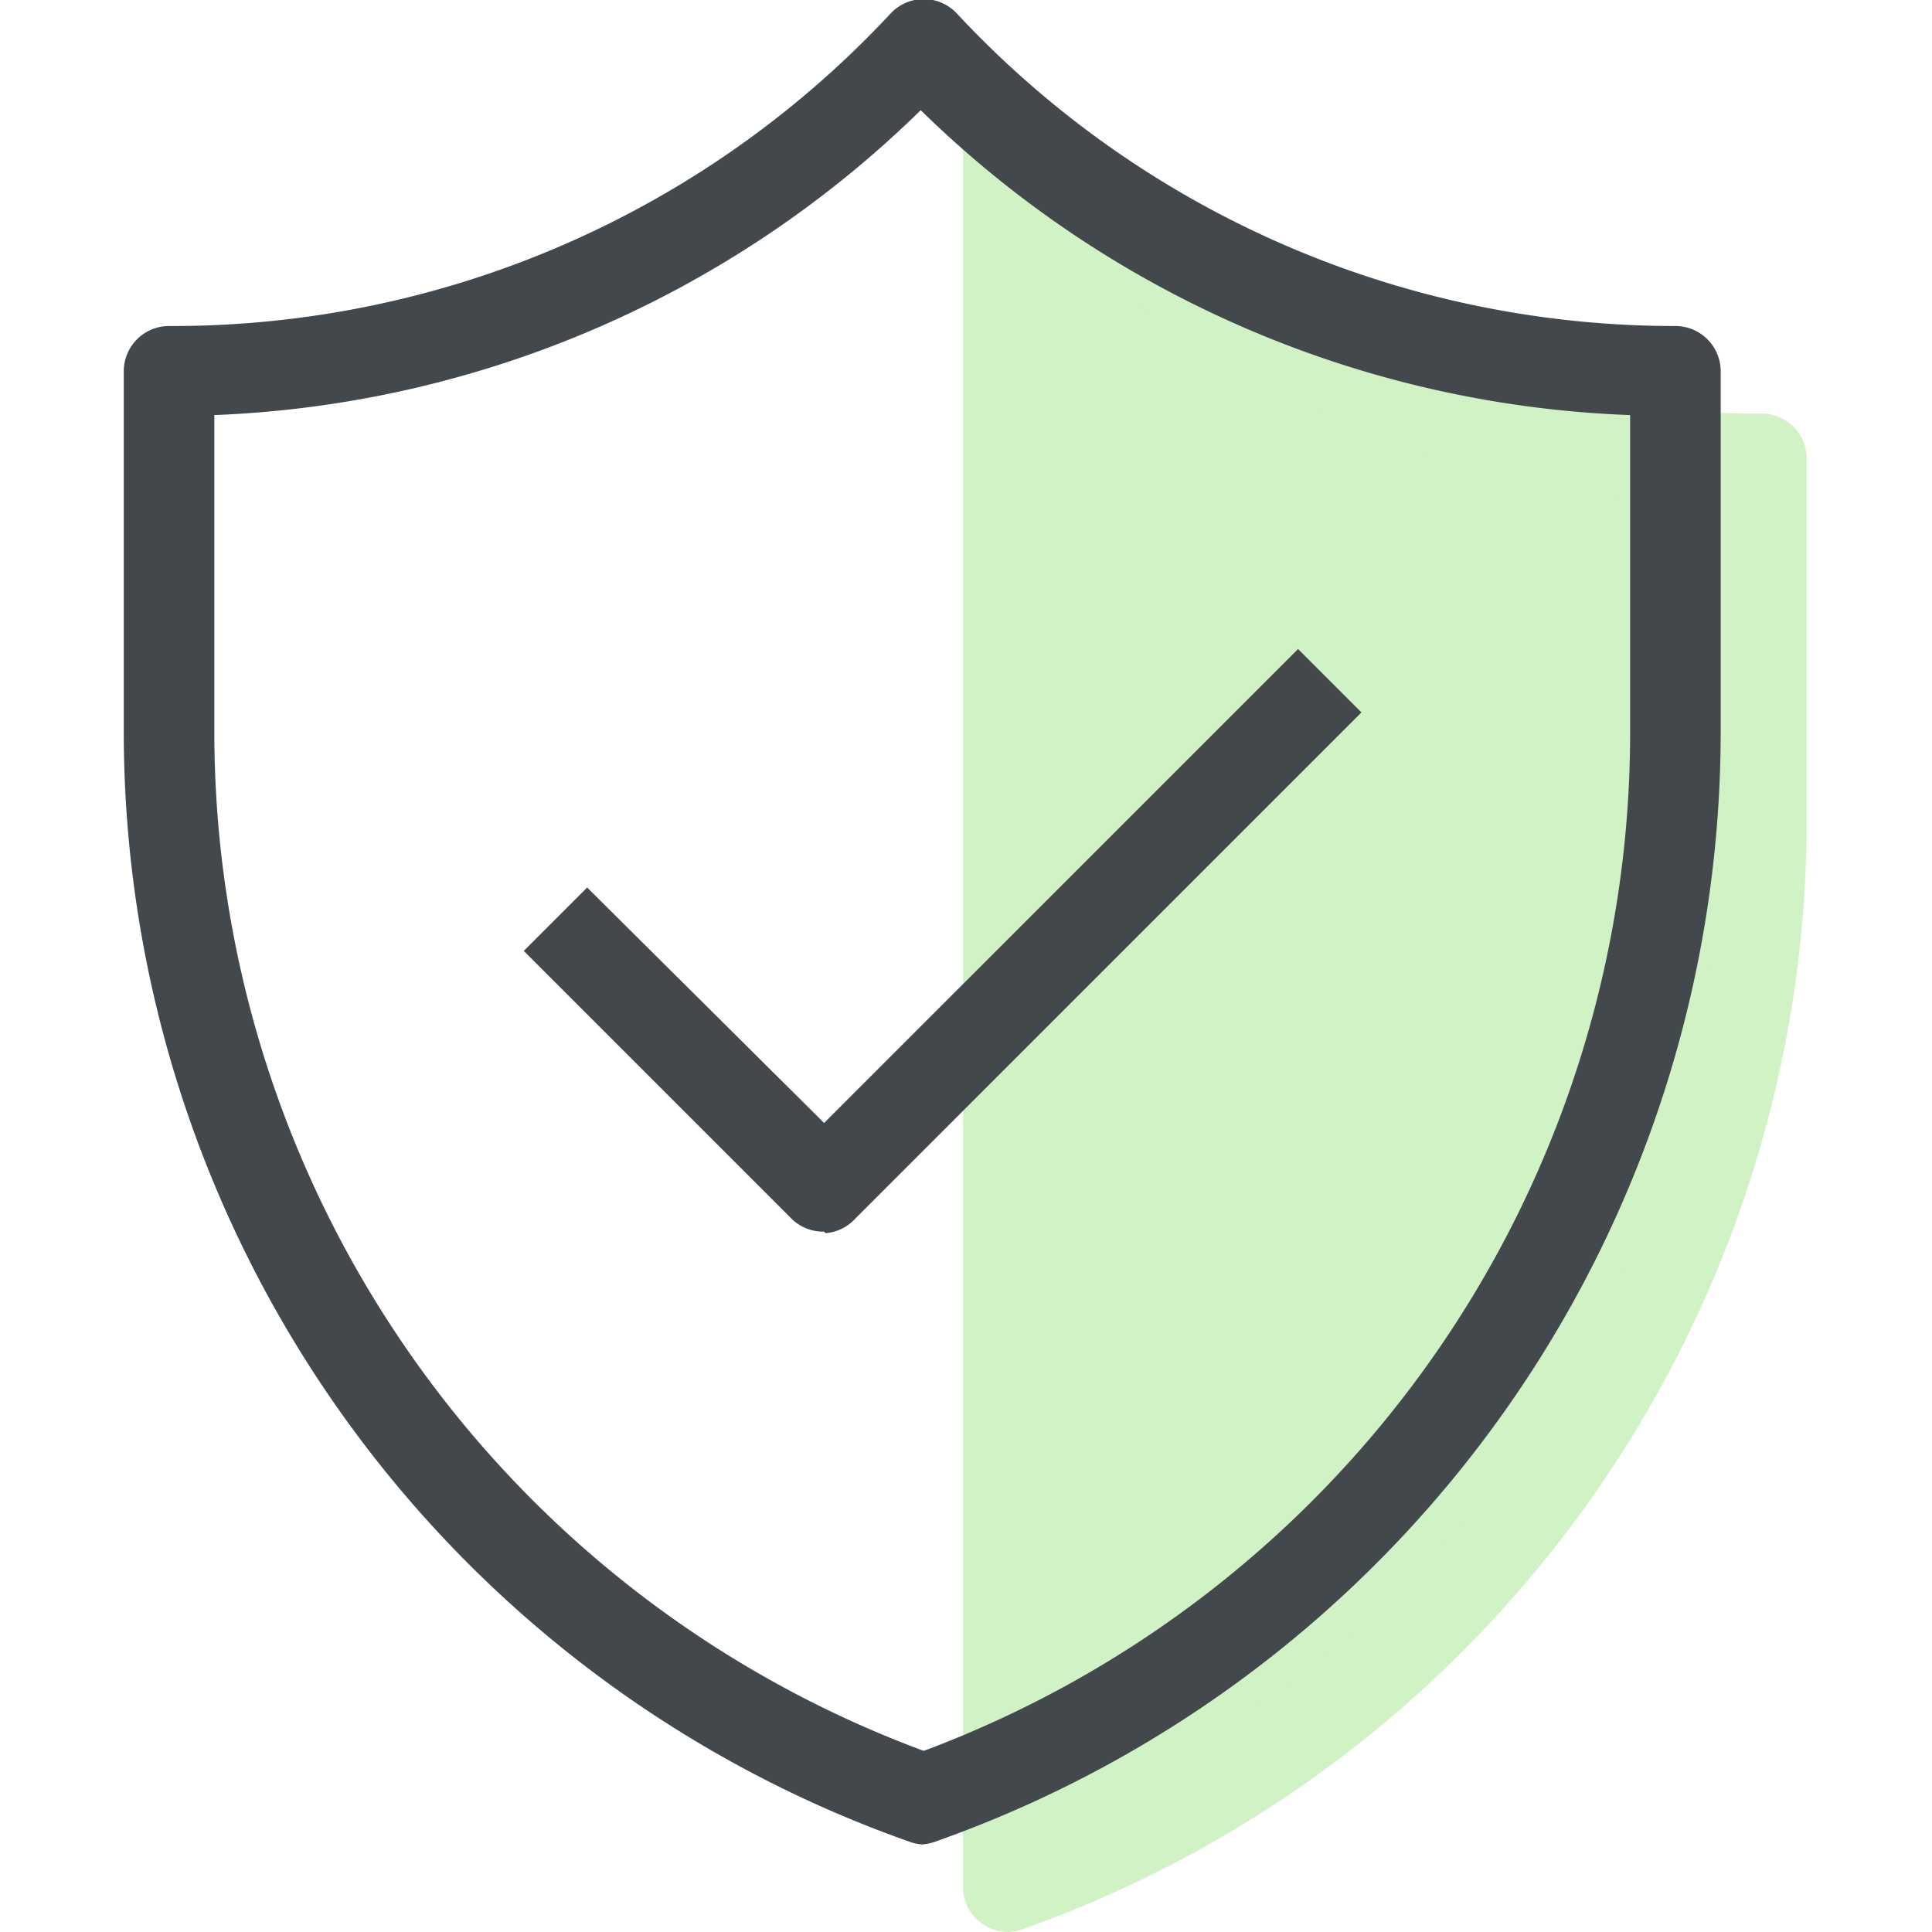 <svg xmlns="http://www.w3.org/2000/svg" width="128" height="128">
  <path d="M66.8 125a74.9 74.9 0 0 0 50-70.6v-24a68.4 68.4 0 0 1-50-21.6z" fill="#d1f2c4"/>
  <path d="M66.8 128a3 3 0 0 1-3-3V8.8a3 3 0 0 1 5.2-2 65 65 0 0 0 47.7 20.6 3 3 0 0 1 3 3v24a78 78 0 0 1-51.9 73.4 3.1 3.1 0 0 1-1 .2zm3-112.1v104.7a72 72 0 0 0 44-66.2v-21a70.7 70.7 0 0 1-44-17.5z" fill="#d1f2c4"/>
  <path d="M54.6 81.6a3 3 0 0 1-2.1-.8L34.7 63l4.2-4.2 15.7 15.6L86 43l4.2 4.2-33.5 33.5a3 3 0 0 1-2 1z" fill="#43484c"/>
  <path d="M61.2 122.2a3 3 0 0 1-1-.2 78 78 0 0 1-52-73.4v-24a3 3 0 0 1 3-3A65 65 0 0 0 59 .9a3 3 0 0 1 4.4 0A65 65 0 0 0 111 21.6a3 3 0 0 1 3 3v24a78 78 0 0 1-52 73.4 3 3 0 0 1-1 .2zm-47-94.7v21a72 72 0 0 0 47 67.5A72 72 0 0 0 108 48.6V27.5a70.9 70.9 0 0 1-47-20.2 70.8 70.8 0 0 1-46.8 20.2z" fill="#43484c"/>
  <path fill="none" d="M0 0h128v128H0z"/>
</svg>
